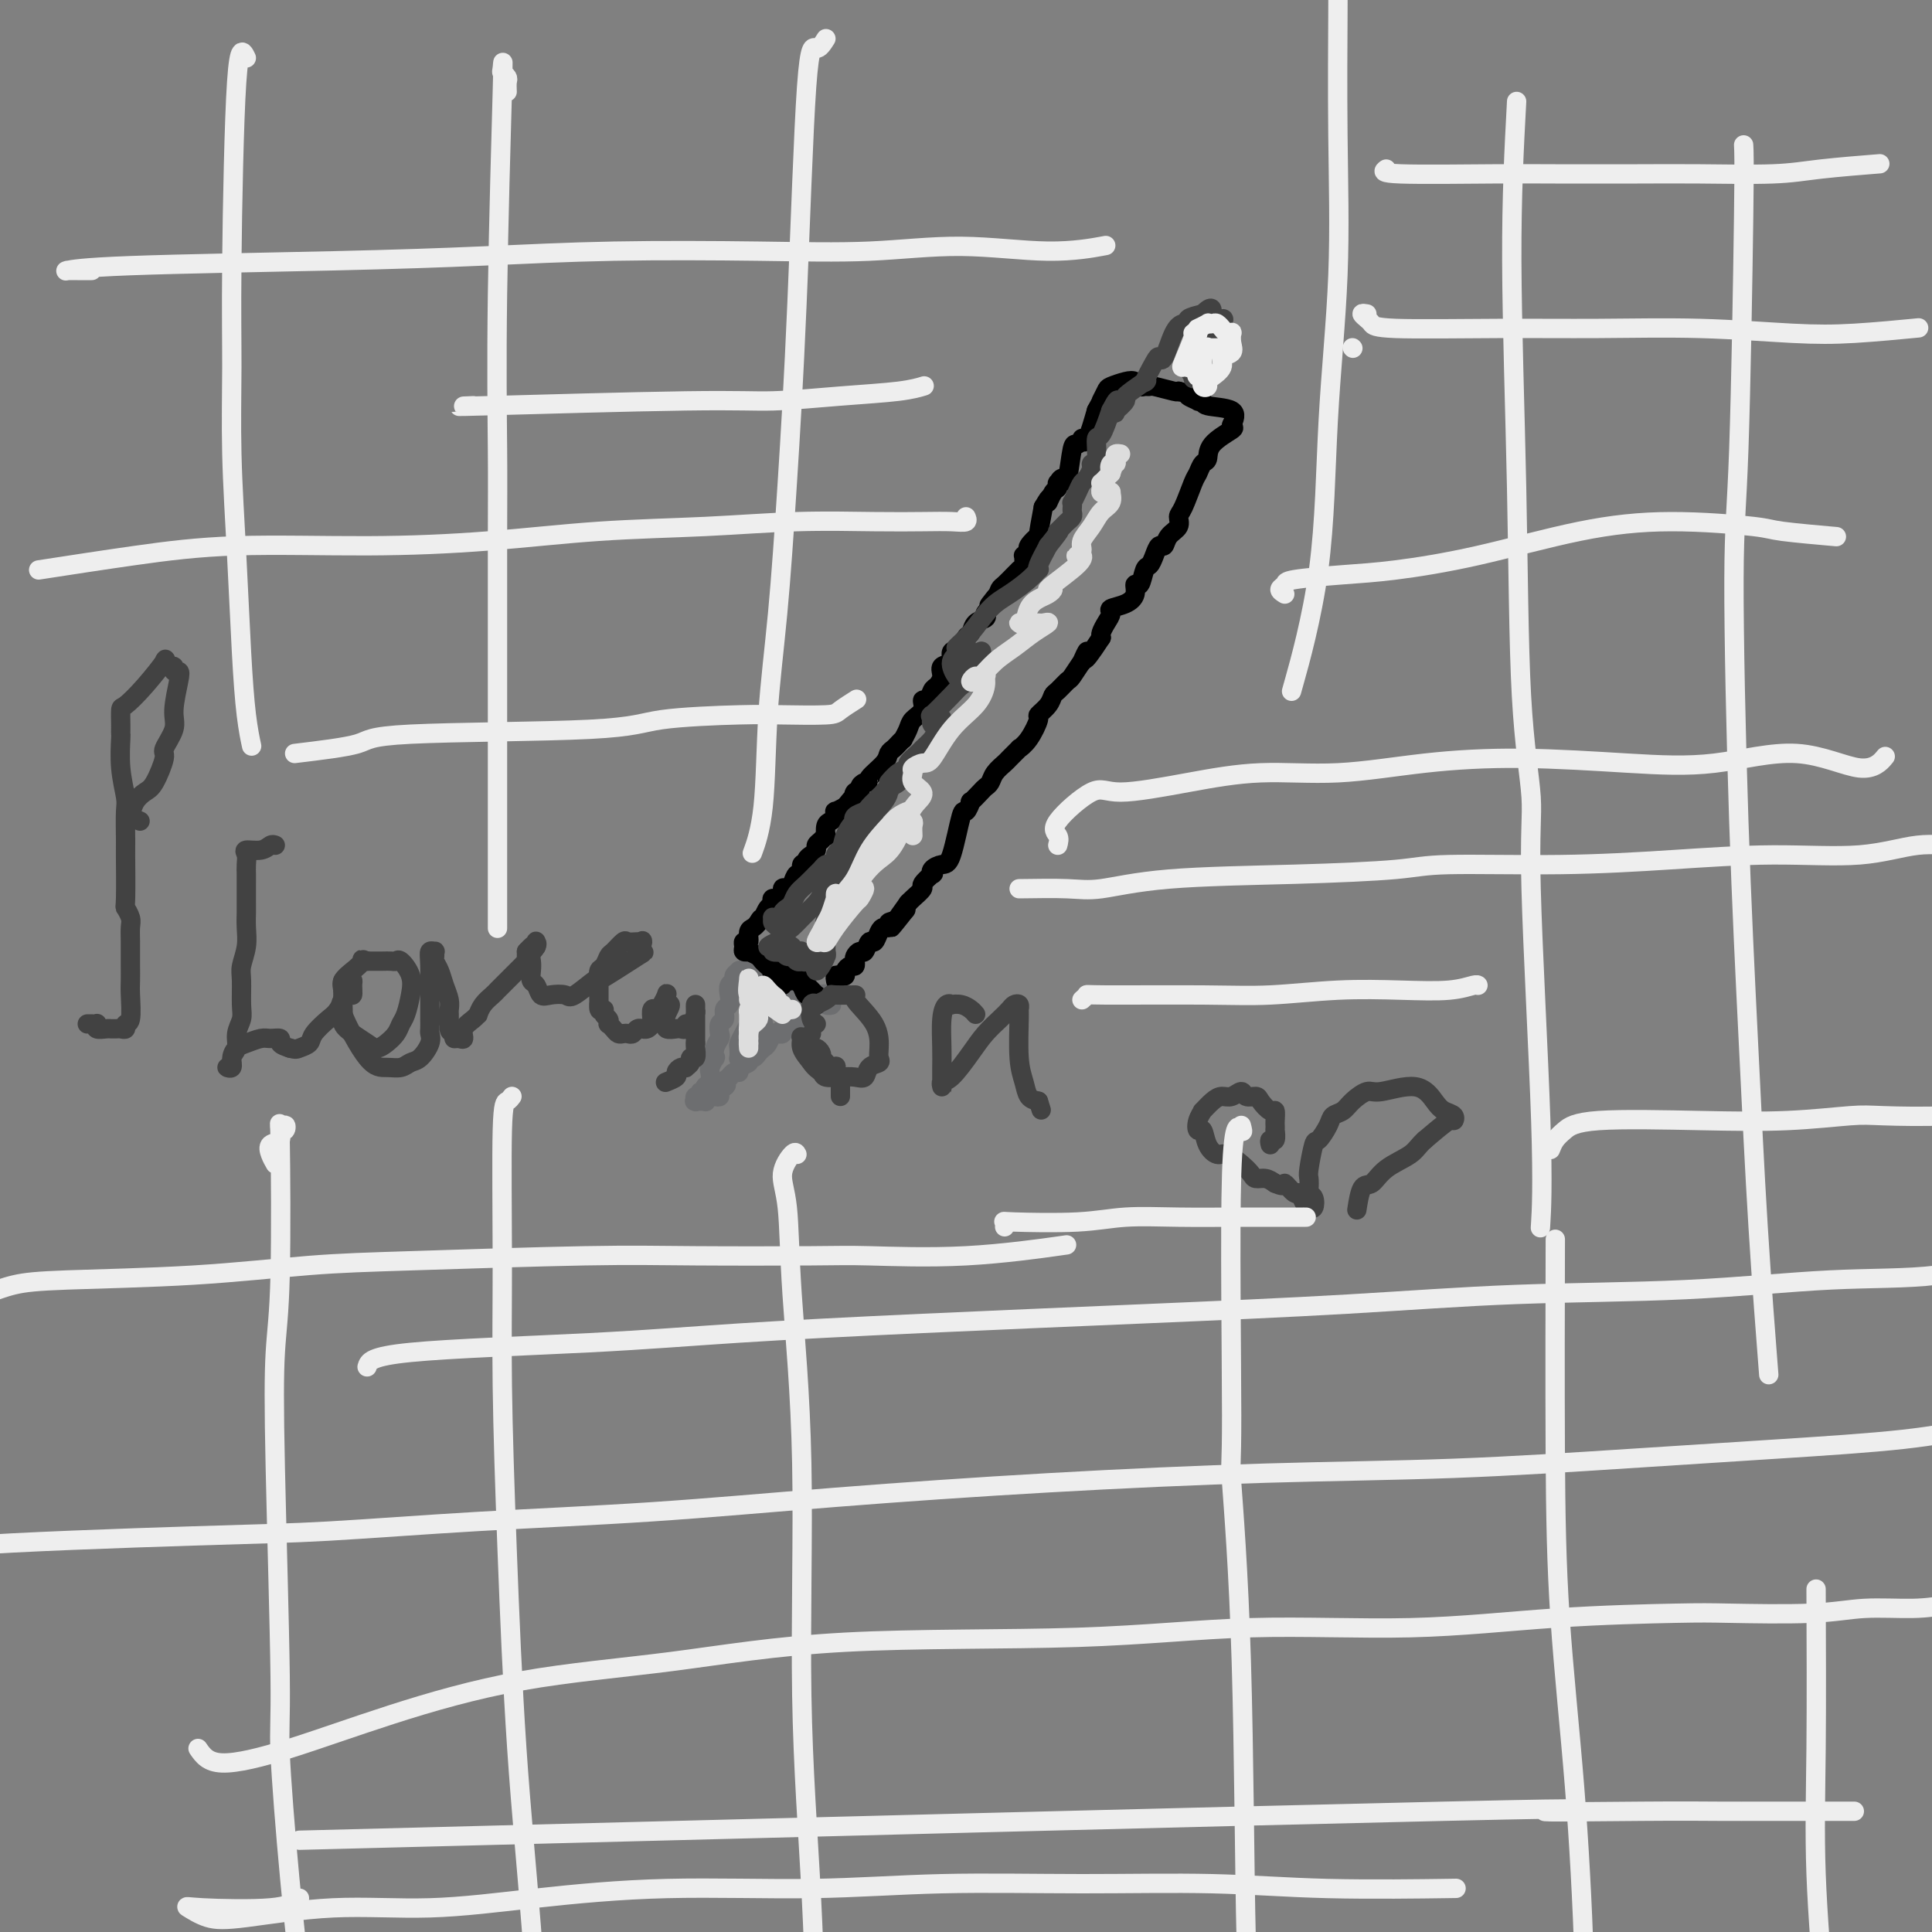 <svg viewBox='0 0 400 400' version='1.1' xmlns='http://www.w3.org/2000/svg' xmlns:xlink='http://www.w3.org/1999/xlink'><rect x="0" y="0" width="400" height="400" fill="#808080" stroke="none"/><g fill='none' stroke='#6D6E70' stroke-width='4' stroke-linecap='round' stroke-linejoin='round'><path d='M157,201c-0.765,0.002 -1.529,0.003 -2,0c-0.471,-0.003 -0.647,-0.012 -1,0c-0.353,0.012 -0.883,0.044 -1,0c-0.117,-0.044 0.179,-0.164 0,0c-0.179,0.164 -0.831,0.611 -1,1c-0.169,0.389 0.147,0.719 0,1c-0.147,0.281 -0.756,0.513 -1,1c-0.244,0.487 -0.122,1.229 0,2c0.122,0.771 0.243,1.573 0,2c-0.243,0.427 -0.849,0.481 -1,1c-0.151,0.519 0.152,1.503 0,2c-0.152,0.497 -0.759,0.505 -1,1c-0.241,0.495 -0.116,1.476 0,2c0.116,0.524 0.224,0.592 0,1c-0.224,0.408 -0.778,1.155 -1,2c-0.222,0.845 -0.111,1.788 0,2c0.111,0.212 0.223,-0.308 0,0c-0.223,0.308 -0.781,1.443 -1,2c-0.219,0.557 -0.097,0.534 0,1c0.097,0.466 0.171,1.419 0,2c-0.171,0.581 -0.585,0.791 -1,1'/><path d='M146,225c-0.946,3.338 -0.310,0.683 0,0c0.310,-0.683 0.293,0.605 0,1c-0.293,0.395 -0.863,-0.105 -1,0c-0.137,0.105 0.157,0.813 0,1c-0.157,0.187 -0.766,-0.146 -1,0c-0.234,0.146 -0.092,0.772 0,1c0.092,0.228 0.133,0.057 0,0c-0.133,-0.057 -0.439,-0.001 0,0c0.439,0.001 1.624,-0.051 2,0c0.376,0.051 -0.058,0.207 0,0c0.058,-0.207 0.608,-0.777 1,-1c0.392,-0.223 0.627,-0.098 1,0c0.373,0.098 0.883,0.171 1,0c0.117,-0.171 -0.161,-0.584 0,-1c0.161,-0.416 0.760,-0.833 1,-1c0.240,-0.167 0.120,-0.083 0,0'/><path d='M150,225c0.864,-0.471 0.026,-0.647 0,-1c-0.026,-0.353 0.762,-0.882 1,-1c0.238,-0.118 -0.072,0.176 0,0c0.072,-0.176 0.526,-0.822 1,-1c0.474,-0.178 0.967,0.111 1,0c0.033,-0.111 -0.395,-0.621 0,-1c0.395,-0.379 1.612,-0.627 2,-1c0.388,-0.373 -0.055,-0.870 0,-1c0.055,-0.130 0.606,0.107 1,0c0.394,-0.107 0.630,-0.558 1,-1c0.370,-0.442 0.874,-0.875 1,-1c0.126,-0.125 -0.125,0.057 0,0c0.125,-0.057 0.626,-0.354 1,-1c0.374,-0.646 0.621,-1.641 1,-2c0.379,-0.359 0.889,-0.081 1,0c0.111,0.081 -0.177,-0.033 0,0c0.177,0.033 0.821,0.215 1,0c0.179,-0.215 -0.106,-0.827 0,-1c0.106,-0.173 0.602,0.093 1,0c0.398,-0.093 0.699,-0.547 1,-1'/><path d='M164,212c2.107,-2.036 0.375,-0.625 0,0c-0.375,0.625 0.607,0.464 1,0c0.393,-0.464 0.196,-1.232 0,-2'/><path d='M165,210c0.155,-0.262 0.041,0.084 0,0c-0.041,-0.084 -0.010,-0.597 0,-1c0.010,-0.403 -0.001,-0.695 0,-1c0.001,-0.305 0.014,-0.624 0,-1c-0.014,-0.376 -0.055,-0.808 0,-1c0.055,-0.192 0.208,-0.142 0,0c-0.208,0.142 -0.775,0.376 -1,0c-0.225,-0.376 -0.106,-1.362 0,-2c0.106,-0.638 0.200,-0.928 0,-1c-0.200,-0.072 -0.694,0.074 -1,0c-0.306,-0.074 -0.425,-0.367 -1,0c-0.575,0.367 -1.608,1.393 -2,2c-0.392,0.607 -0.144,0.795 0,1c0.144,0.205 0.183,0.426 0,1c-0.183,0.574 -0.588,1.501 -1,2c-0.412,0.499 -0.832,0.571 -1,1c-0.168,0.429 -0.084,1.214 0,2'/><path d='M158,212c-0.568,1.241 -0.990,0.844 -1,1c-0.010,0.156 0.390,0.864 0,1c-0.390,0.136 -1.571,-0.300 -2,0c-0.429,0.300 -0.105,1.338 0,2c0.105,0.662 -0.011,0.950 0,1c0.011,0.050 0.147,-0.137 0,0c-0.147,0.137 -0.576,0.599 -1,1c-0.424,0.401 -0.843,0.743 -1,1c-0.157,0.257 -0.052,0.430 0,0c0.052,-0.430 0.053,-1.462 0,-2c-0.053,-0.538 -0.158,-0.582 0,-1c0.158,-0.418 0.578,-1.210 1,-2c0.422,-0.790 0.845,-1.577 1,-2c0.155,-0.423 0.042,-0.480 0,-1c-0.042,-0.520 -0.011,-1.501 0,-2c0.011,-0.499 0.003,-0.515 0,-1c-0.003,-0.485 -0.001,-1.439 0,-2c0.001,-0.561 0.000,-0.729 0,-1c-0.000,-0.271 -0.000,-0.646 0,-1c0.000,-0.354 0.000,-0.686 0,-1c-0.000,-0.314 -0.000,-0.610 0,-1c0.000,-0.390 0.000,-0.874 0,-1c-0.000,-0.126 -0.000,0.107 0,0c0.000,-0.107 0.000,-0.555 0,-1c-0.000,-0.445 -0.000,-0.889 0,-1c0.000,-0.111 0.000,0.111 0,0c-0.000,-0.111 -0.000,-0.556 0,-1'/><path d='M155,198c0.492,-3.249 0.724,-0.871 1,0c0.276,0.871 0.598,0.236 1,0c0.402,-0.236 0.885,-0.073 1,0c0.115,0.073 -0.138,0.057 0,0c0.138,-0.057 0.667,-0.156 1,0c0.333,0.156 0.470,0.566 1,1c0.530,0.434 1.452,0.891 2,1c0.548,0.109 0.720,-0.129 1,0c0.280,0.129 0.666,0.626 1,1c0.334,0.374 0.615,0.625 1,1c0.385,0.375 0.873,0.875 1,1c0.127,0.125 -0.107,-0.124 0,0c0.107,0.124 0.553,0.621 1,1c0.447,0.379 0.893,0.640 1,1c0.107,0.360 -0.126,0.818 0,1c0.126,0.182 0.611,0.087 1,0c0.389,-0.087 0.683,-0.168 1,0c0.317,0.168 0.659,0.584 1,1'/><path d='M171,207c2.401,1.586 0.405,1.052 0,1c-0.405,-0.052 0.783,0.379 1,0c0.217,-0.379 -0.537,-1.569 -1,-2c-0.463,-0.431 -0.635,-0.104 -1,0c-0.365,0.104 -0.924,-0.015 -1,0c-0.076,0.015 0.330,0.162 0,0c-0.330,-0.162 -1.398,-0.635 -2,-1c-0.602,-0.365 -0.740,-0.623 -1,-1c-0.260,-0.377 -0.643,-0.872 -1,-1c-0.357,-0.128 -0.687,0.110 -1,0c-0.313,-0.110 -0.610,-0.569 -1,-1c-0.390,-0.431 -0.874,-0.832 -1,-1c-0.126,-0.168 0.107,-0.101 0,0c-0.107,0.101 -0.554,0.237 -1,0c-0.446,-0.237 -0.890,-0.847 -1,-1c-0.110,-0.153 0.115,0.151 0,0c-0.115,-0.151 -0.570,-0.757 -1,-1c-0.430,-0.243 -0.836,-0.121 -1,0c-0.164,0.121 -0.086,0.243 0,0c0.086,-0.243 0.181,-0.850 0,-1c-0.181,-0.150 -0.636,0.156 -1,0c-0.364,-0.156 -0.636,-0.773 -1,-1c-0.364,-0.227 -0.818,-0.065 -1,0c-0.182,0.065 -0.091,0.032 0,0'/></g>
<g fill='none' stroke='#000000' stroke-width='4' stroke-linecap='round' stroke-linejoin='round'><path d='M162,204c0.232,-0.334 0.464,-0.668 0,-1c-0.464,-0.332 -1.624,-0.663 -2,-1c-0.376,-0.337 0.032,-0.679 0,-1c-0.032,-0.321 -0.504,-0.619 -1,-1c-0.496,-0.381 -1.016,-0.844 -1,-1c0.016,-0.156 0.566,-0.005 1,0c0.434,0.005 0.750,-0.135 1,0c0.250,0.135 0.434,0.547 1,1c0.566,0.453 1.513,0.947 2,1c0.487,0.053 0.512,-0.336 1,0c0.488,0.336 1.437,1.396 2,2c0.563,0.604 0.739,0.753 1,1c0.261,0.247 0.607,0.594 1,1c0.393,0.406 0.834,0.871 1,1c0.166,0.129 0.055,-0.080 0,0c-0.055,0.080 -0.056,0.447 0,1c0.056,0.553 0.170,1.293 0,1c-0.170,-0.293 -0.623,-1.617 -1,-2c-0.377,-0.383 -0.679,0.176 -1,0c-0.321,-0.176 -0.660,-1.088 -1,-2'/><path d='M166,204c-0.870,-0.862 -1.543,-1.018 -2,-1c-0.457,0.018 -0.696,0.211 -1,0c-0.304,-0.211 -0.674,-0.826 -1,-1c-0.326,-0.174 -0.608,0.093 -1,0c-0.392,-0.093 -0.893,-0.546 -1,-1c-0.107,-0.454 0.180,-0.909 0,-1c-0.180,-0.091 -0.827,0.182 -1,0c-0.173,-0.182 0.126,-0.820 0,-1c-0.126,-0.180 -0.679,0.096 -1,0c-0.321,-0.096 -0.411,-0.564 -1,-1c-0.589,-0.436 -1.675,-0.839 -2,-1c-0.325,-0.161 0.113,-0.080 0,0c-0.113,0.080 -0.777,0.158 -1,0c-0.223,-0.158 -0.004,-0.553 0,-1c0.004,-0.447 -0.206,-0.946 0,-1c0.206,-0.054 0.828,0.336 1,0c0.172,-0.336 -0.108,-1.398 0,-2c0.108,-0.602 0.602,-0.743 1,-1c0.398,-0.257 0.699,-0.628 1,-1'/><path d='M157,191c0.533,-1.147 0.865,-1.014 1,-1c0.135,0.014 0.073,-0.092 0,0c-0.073,0.092 -0.155,0.380 0,0c0.155,-0.380 0.549,-1.430 1,-2c0.451,-0.570 0.961,-0.660 1,-1c0.039,-0.340 -0.393,-0.930 0,-1c0.393,-0.070 1.611,0.379 2,0c0.389,-0.379 -0.049,-1.588 0,-2c0.049,-0.412 0.587,-0.027 1,0c0.413,0.027 0.703,-0.304 1,-1c0.297,-0.696 0.601,-1.759 1,-2c0.399,-0.241 0.894,0.339 1,0c0.106,-0.339 -0.178,-1.596 0,-2c0.178,-0.404 0.817,0.046 1,0c0.183,-0.046 -0.092,-0.589 0,-1c0.092,-0.411 0.550,-0.689 1,-1c0.450,-0.311 0.891,-0.656 1,-1c0.109,-0.344 -0.115,-0.687 0,-1c0.115,-0.313 0.570,-0.595 1,-1c0.430,-0.405 0.837,-0.934 1,-1c0.163,-0.066 0.083,0.332 0,0c-0.083,-0.332 -0.167,-1.395 0,-2c0.167,-0.605 0.586,-0.753 1,-1c0.414,-0.247 0.822,-0.592 1,-1c0.178,-0.408 0.125,-0.879 0,-1c-0.125,-0.121 -0.321,0.108 0,0c0.321,-0.108 1.161,-0.554 2,-1'/><path d='M175,167c3.255,-4.102 2.391,-2.357 2,-2c-0.391,0.357 -0.311,-0.675 0,-1c0.311,-0.325 0.851,0.055 1,0c0.149,-0.055 -0.093,-0.546 0,-1c0.093,-0.454 0.522,-0.871 1,-1c0.478,-0.129 1.007,0.029 1,0c-0.007,-0.029 -0.549,-0.245 0,-1c0.549,-0.755 2.190,-2.049 3,-3c0.810,-0.951 0.791,-1.560 1,-2c0.209,-0.440 0.648,-0.712 1,-1c0.352,-0.288 0.618,-0.591 1,-1c0.382,-0.409 0.881,-0.924 1,-1c0.119,-0.076 -0.141,0.287 0,0c0.141,-0.287 0.682,-1.224 1,-2c0.318,-0.776 0.414,-1.392 1,-2c0.586,-0.608 1.662,-1.209 2,-2c0.338,-0.791 -0.063,-1.773 0,-2c0.063,-0.227 0.589,0.300 1,0c0.411,-0.300 0.707,-1.427 1,-2c0.293,-0.573 0.585,-0.591 1,-1c0.415,-0.409 0.955,-1.208 1,-2c0.045,-0.792 -0.406,-1.578 0,-2c0.406,-0.422 1.667,-0.479 2,-1c0.333,-0.521 -0.263,-1.505 0,-2c0.263,-0.495 1.384,-0.500 2,-1c0.616,-0.500 0.726,-1.496 1,-2c0.274,-0.504 0.713,-0.517 1,-1c0.287,-0.483 0.424,-1.438 1,-2c0.576,-0.562 1.593,-0.732 2,-1c0.407,-0.268 0.203,-0.634 0,-1'/><path d='M204,127c4.666,-6.610 1.831,-3.137 1,-2c-0.831,1.137 0.342,-0.064 1,-1c0.658,-0.936 0.802,-1.609 1,-2c0.198,-0.391 0.449,-0.500 1,-1c0.551,-0.500 1.401,-1.391 2,-2c0.599,-0.609 0.945,-0.938 1,-1c0.055,-0.062 -0.183,0.142 0,0c0.183,-0.142 0.785,-0.630 1,-1c0.215,-0.370 0.041,-0.622 0,-1c-0.041,-0.378 0.049,-0.880 0,-1c-0.049,-0.120 -0.238,0.144 0,0c0.238,-0.144 0.904,-0.696 1,-1c0.096,-0.304 -0.376,-0.360 0,-1c0.376,-0.640 1.601,-1.865 2,-2c0.399,-0.135 -0.029,0.818 0,0c0.029,-0.818 0.514,-3.409 1,-6'/><path d='M216,105c2.038,-3.520 1.134,-1.320 1,-1c-0.134,0.320 0.503,-1.240 1,-2c0.497,-0.760 0.854,-0.720 1,-1c0.146,-0.280 0.081,-0.882 0,-1c-0.081,-0.118 -0.177,0.246 0,0c0.177,-0.246 0.626,-1.103 1,-1c0.374,0.103 0.674,1.165 1,0c0.326,-1.165 0.678,-4.556 1,-6c0.322,-1.444 0.614,-0.939 1,-1c0.386,-0.061 0.866,-0.686 1,-1c0.134,-0.314 -0.079,-0.315 0,0c0.079,0.315 0.451,0.947 1,0c0.549,-0.947 1.274,-3.474 2,-6'/><path d='M227,85c1.943,-3.576 1.301,-2.517 1,-2c-0.301,0.517 -0.260,0.491 0,0c0.260,-0.491 0.738,-1.448 1,-2c0.262,-0.552 0.308,-0.698 1,-1c0.692,-0.302 2.032,-0.760 3,-1c0.968,-0.240 1.566,-0.261 2,0c0.434,0.261 0.705,0.806 1,1c0.295,0.194 0.615,0.038 1,0c0.385,-0.038 0.835,0.041 1,0c0.165,-0.041 0.044,-0.203 1,0c0.956,0.203 2.987,0.772 4,1c1.013,0.228 1.006,0.114 1,0'/><path d='M244,81c2.029,0.476 1.600,0.667 2,1c0.400,0.333 1.628,0.809 2,1c0.372,0.191 -0.113,0.098 0,0c0.113,-0.098 0.824,-0.202 1,0c0.176,0.202 -0.183,0.708 1,1c1.183,0.292 3.910,0.369 5,1c1.090,0.631 0.545,1.815 0,3'/><path d='M255,88c0.230,0.555 0.805,0.443 0,1c-0.805,0.557 -2.988,1.784 -4,3c-1.012,1.216 -0.852,2.420 -1,3c-0.148,0.580 -0.604,0.536 -1,1c-0.396,0.464 -0.731,1.437 -1,2c-0.269,0.563 -0.471,0.717 -1,2c-0.529,1.283 -1.384,3.697 -2,5c-0.616,1.303 -0.991,1.496 -1,2c-0.009,0.504 0.348,1.317 0,2c-0.348,0.683 -1.403,1.234 -2,2c-0.597,0.766 -0.737,1.747 -1,2c-0.263,0.253 -0.647,-0.222 -1,0c-0.353,0.222 -0.673,1.140 -1,2c-0.327,0.860 -0.661,1.662 -1,2c-0.339,0.338 -0.684,0.213 -1,1c-0.316,0.787 -0.604,2.487 -1,3c-0.396,0.513 -0.900,-0.162 -1,0c-0.100,0.162 0.205,1.159 0,2c-0.205,0.841 -0.920,1.524 -2,2c-1.080,0.476 -2.524,0.743 -3,1c-0.476,0.257 0.017,0.502 0,1c-0.017,0.498 -0.543,1.250 -1,2c-0.457,0.750 -0.845,1.500 -1,2c-0.155,0.500 -0.078,0.750 0,1'/><path d='M228,132c-4.788,7.352 -3.257,3.734 -3,3c0.257,-0.734 -0.761,1.418 -1,2c-0.239,0.582 0.301,-0.406 0,0c-0.301,0.406 -1.441,2.205 -2,3c-0.559,0.795 -0.536,0.585 -1,1c-0.464,0.415 -1.415,1.457 -2,2c-0.585,0.543 -0.803,0.589 -1,1c-0.197,0.411 -0.372,1.186 -1,2c-0.628,0.814 -1.707,1.666 -2,2c-0.293,0.334 0.202,0.149 0,1c-0.202,0.851 -1.100,2.738 -2,4c-0.900,1.262 -1.803,1.899 -2,2c-0.197,0.101 0.312,-0.334 0,0c-0.312,0.334 -1.446,1.438 -2,2c-0.554,0.562 -0.528,0.583 -1,1c-0.472,0.417 -1.441,1.230 -2,2c-0.559,0.770 -0.709,1.496 -1,2c-0.291,0.504 -0.722,0.785 -1,1c-0.278,0.215 -0.402,0.365 -1,1c-0.598,0.635 -1.669,1.754 -2,2c-0.331,0.246 0.077,-0.380 0,0c-0.077,0.380 -0.641,1.765 -1,2c-0.359,0.235 -0.513,-0.679 -1,1c-0.487,1.679 -1.305,5.951 -2,8c-0.695,2.049 -1.266,1.877 -2,2c-0.734,0.123 -1.631,0.543 -2,1c-0.369,0.457 -0.211,0.952 0,1c0.211,0.048 0.474,-0.352 0,0c-0.474,0.352 -1.684,1.455 -2,2c-0.316,0.545 0.261,0.531 0,1c-0.261,0.469 -1.360,1.420 -2,2c-0.640,0.580 -0.820,0.790 -1,1'/><path d='M188,187c-6.387,8.913 -2.355,3.694 -1,2c1.355,-1.694 0.035,0.136 -1,1c-1.035,0.864 -1.783,0.761 -2,1c-0.217,0.239 0.097,0.818 0,1c-0.097,0.182 -0.603,-0.035 -1,0c-0.397,0.035 -0.683,0.320 -1,1c-0.317,0.680 -0.663,1.754 -1,2c-0.337,0.246 -0.665,-0.338 -1,0c-0.335,0.338 -0.678,1.597 -1,2c-0.322,0.403 -0.625,-0.050 -1,0c-0.375,0.050 -0.822,0.605 -1,1c-0.178,0.395 -0.085,0.631 0,1c0.085,0.369 0.164,0.870 0,1c-0.164,0.130 -0.569,-0.110 -1,0c-0.431,0.110 -0.886,0.569 -1,1c-0.114,0.431 0.113,0.833 0,1c-0.113,0.167 -0.566,0.097 -1,0c-0.434,-0.097 -0.848,-0.222 -1,0c-0.152,0.222 -0.041,0.792 0,1c0.041,0.208 0.011,0.056 0,0c-0.011,-0.056 -0.003,-0.016 0,0c0.003,0.016 0.002,0.008 0,0'/></g>
<g fill='none' stroke='#424242' stroke-width='4' stroke-linecap='round' stroke-linejoin='round'><path d='M173,179c-0.335,0.026 -0.670,0.051 -1,0c-0.330,-0.051 -0.655,-0.180 -1,0c-0.345,0.180 -0.708,0.668 -1,1c-0.292,0.332 -0.512,0.509 -1,1c-0.488,0.491 -1.245,1.297 -2,2c-0.755,0.703 -1.508,1.302 -2,2c-0.492,0.698 -0.723,1.493 -1,2c-0.277,0.507 -0.600,0.724 -1,1c-0.400,0.276 -0.878,0.609 -1,1c-0.122,0.391 0.110,0.840 0,1c-0.110,0.160 -0.563,0.031 -1,0c-0.437,-0.031 -0.859,0.037 -1,0c-0.141,-0.037 -0.001,-0.179 0,0c0.001,0.179 -0.135,0.678 0,1c0.135,0.322 0.543,0.468 1,1c0.457,0.532 0.962,1.449 1,2c0.038,0.551 -0.393,0.735 0,1c0.393,0.265 1.608,0.611 2,1c0.392,0.389 -0.039,0.823 0,1c0.039,0.177 0.546,0.099 1,0c0.454,-0.099 0.853,-0.219 1,0c0.147,0.219 0.042,0.777 0,1c-0.042,0.223 -0.021,0.112 0,0'/><path d='M166,198c0.983,1.177 0.940,0.120 1,0c0.060,-0.120 0.223,0.696 0,1c-0.223,0.304 -0.833,0.097 -1,0c-0.167,-0.097 0.109,-0.082 0,0c-0.109,0.082 -0.601,0.232 -1,0c-0.399,-0.232 -0.703,-0.846 -1,-1c-0.297,-0.154 -0.586,0.151 -1,0c-0.414,-0.151 -0.954,-0.757 -1,-1c-0.046,-0.243 0.401,-0.122 0,0c-0.401,0.122 -1.649,0.245 -2,0c-0.351,-0.245 0.196,-0.857 0,-1c-0.196,-0.143 -1.137,0.184 -1,0c0.137,-0.184 1.350,-0.879 2,-1c0.650,-0.121 0.737,0.333 1,0c0.263,-0.333 0.703,-1.454 1,-2c0.297,-0.546 0.451,-0.517 1,-1c0.549,-0.483 1.494,-1.476 2,-2c0.506,-0.524 0.573,-0.578 1,-1c0.427,-0.422 1.213,-1.211 2,-2'/><path d='M169,187c1.592,-2.070 1.073,-2.245 1,-3c-0.073,-0.755 0.299,-2.090 1,-3c0.701,-0.910 1.729,-1.396 2,-2c0.271,-0.604 -0.215,-1.328 0,-2c0.215,-0.672 1.132,-1.294 2,-2c0.868,-0.706 1.687,-1.496 2,-2c0.313,-0.504 0.121,-0.723 0,-1c-0.121,-0.277 -0.172,-0.613 0,-1c0.172,-0.387 0.567,-0.826 1,-1c0.433,-0.174 0.903,-0.084 1,0c0.097,0.084 -0.178,0.160 0,0c0.178,-0.160 0.808,-0.557 1,-1c0.192,-0.443 -0.054,-0.932 0,-1c0.054,-0.068 0.409,0.285 1,0c0.591,-0.285 1.420,-1.208 2,-2c0.580,-0.792 0.912,-1.451 1,-2c0.088,-0.549 -0.068,-0.986 0,-1c0.068,-0.014 0.360,0.397 0,1c-0.360,0.603 -1.373,1.399 -2,2c-0.627,0.601 -0.868,1.007 -1,2c-0.132,0.993 -0.154,2.572 -1,4c-0.846,1.428 -2.516,2.705 -3,4c-0.484,1.295 0.218,2.610 0,4c-0.218,1.390 -1.358,2.857 -2,4c-0.642,1.143 -0.788,1.962 -1,3c-0.212,1.038 -0.489,2.297 -1,3c-0.511,0.703 -1.255,0.852 -2,1'/><path d='M171,191c-2.011,4.532 -0.539,1.863 0,1c0.539,-0.863 0.144,0.079 0,1c-0.144,0.921 -0.038,1.820 0,2c0.038,0.180 0.006,-0.359 0,0c-0.006,0.359 0.013,1.616 0,2c-0.013,0.384 -0.060,-0.105 0,0c0.060,0.105 0.226,0.803 0,1c-0.226,0.197 -0.842,-0.107 -1,0c-0.158,0.107 0.144,0.624 0,1c-0.144,0.376 -0.732,0.610 -1,1c-0.268,0.390 -0.215,0.937 0,1c0.215,0.063 0.593,-0.357 1,-1c0.407,-0.643 0.841,-1.507 1,-2c0.159,-0.493 0.041,-0.613 0,-1c-0.041,-0.387 -0.004,-1.040 0,-2c0.004,-0.960 -0.024,-2.226 0,-3c0.024,-0.774 0.099,-1.057 0,-1c-0.099,0.057 -0.373,0.452 0,-1c0.373,-1.452 1.393,-4.752 2,-7c0.607,-2.248 0.802,-3.442 1,-5c0.198,-1.558 0.400,-3.478 1,-5c0.600,-1.522 1.599,-2.644 2,-3c0.401,-0.356 0.205,0.056 0,0c-0.205,-0.056 -0.420,-0.578 0,-1c0.420,-0.422 1.473,-0.742 2,-1c0.527,-0.258 0.526,-0.454 1,-1c0.474,-0.546 1.421,-1.442 2,-2c0.579,-0.558 0.789,-0.779 1,-1'/><path d='M183,164c1.345,-1.573 0.709,-1.004 1,-1c0.291,0.004 1.509,-0.556 2,-1c0.491,-0.444 0.255,-0.774 0,-1c-0.255,-0.226 -0.529,-0.350 -1,0c-0.471,0.350 -1.138,1.173 -1,1c0.138,-0.173 1.083,-1.341 2,-2c0.917,-0.659 1.808,-0.810 2,-1c0.192,-0.190 -0.314,-0.421 0,-1c0.314,-0.579 1.447,-1.507 2,-2c0.553,-0.493 0.526,-0.550 1,-1c0.474,-0.450 1.450,-1.294 2,-2c0.550,-0.706 0.676,-1.273 1,-2c0.324,-0.727 0.848,-1.615 1,-2c0.152,-0.385 -0.068,-0.268 0,0c0.068,0.268 0.424,0.685 0,1c-0.424,0.315 -1.628,0.527 -2,0c-0.372,-0.527 0.089,-1.792 0,-2c-0.089,-0.208 -0.728,0.641 0,0c0.728,-0.641 2.822,-2.770 4,-4c1.178,-1.230 1.440,-1.559 2,-2c0.560,-0.441 1.418,-0.995 2,-2c0.582,-1.005 0.887,-2.463 1,-3c0.113,-0.537 0.032,-0.153 0,0c-0.032,0.153 -0.016,0.077 0,0'/><path d='M202,137c2.760,-4.208 0.160,-1.228 -1,0c-1.160,1.228 -0.879,0.704 -1,1c-0.121,0.296 -0.645,1.411 -1,2c-0.355,0.589 -0.540,0.650 -1,0c-0.460,-0.650 -1.194,-2.013 -1,-3c0.194,-0.987 1.318,-1.600 2,-2c0.682,-0.400 0.923,-0.589 1,-1c0.077,-0.411 -0.010,-1.045 0,-1c0.010,0.045 0.116,0.770 0,1c-0.116,0.230 -0.454,-0.034 -1,0c-0.546,0.034 -1.300,0.368 -1,0c0.300,-0.368 1.653,-1.437 3,-3c1.347,-1.563 2.687,-3.620 4,-5c1.313,-1.380 2.599,-2.083 4,-3c1.401,-0.917 2.917,-2.047 4,-3c1.083,-0.953 1.734,-1.730 2,-2c0.266,-0.270 0.149,-0.034 0,0c-0.149,0.034 -0.328,-0.133 0,-1c0.328,-0.867 1.164,-2.433 2,-4'/><path d='M217,113c3.498,-4.344 2.244,-3.206 2,-3c-0.244,0.206 0.523,-0.522 1,-1c0.477,-0.478 0.664,-0.707 1,-1c0.336,-0.293 0.821,-0.651 1,-1c0.179,-0.349 0.051,-0.688 0,-1c-0.051,-0.312 -0.025,-0.598 0,-1c0.025,-0.402 0.048,-0.919 0,-1c-0.048,-0.081 -0.166,0.273 0,0c0.166,-0.273 0.618,-1.173 1,-2c0.382,-0.827 0.695,-1.580 1,-2c0.305,-0.420 0.603,-0.506 1,-1c0.397,-0.494 0.893,-1.397 1,-2c0.107,-0.603 -0.176,-0.908 0,-1c0.176,-0.092 0.810,0.027 1,-1c0.190,-1.027 -0.064,-3.200 0,-4c0.064,-0.800 0.447,-0.229 1,-1c0.553,-0.771 1.277,-2.886 2,-5'/><path d='M230,85c2.228,-4.323 1.298,-1.132 1,0c-0.298,1.132 0.036,0.204 0,0c-0.036,-0.204 -0.443,0.317 0,0c0.443,-0.317 1.735,-1.470 2,-2c0.265,-0.530 -0.496,-0.437 0,-1c0.496,-0.563 2.248,-1.781 4,-3'/><path d='M237,79c0.975,-0.707 -0.087,0.526 0,0c0.087,-0.526 1.322,-2.810 2,-4c0.678,-1.190 0.799,-1.285 1,-1c0.201,0.285 0.482,0.949 1,0c0.518,-0.949 1.271,-3.511 2,-5c0.729,-1.489 1.432,-1.904 2,-2c0.568,-0.096 0.999,0.128 1,0c0.001,-0.128 -0.428,-0.608 0,-1c0.428,-0.392 1.714,-0.696 3,-1'/><path d='M249,65c2.262,-2.226 1.916,-0.791 2,0c0.084,0.791 0.598,0.937 1,1c0.402,0.063 0.694,0.043 1,0c0.306,-0.043 0.628,-0.110 0,1c-0.628,1.110 -2.205,3.396 -3,5c-0.795,1.604 -0.807,2.527 -1,3c-0.193,0.473 -0.567,0.498 -1,1c-0.433,0.502 -0.924,1.481 -1,2c-0.076,0.519 0.264,0.577 0,0c-0.264,-0.577 -1.132,-1.788 -2,-3'/><path d='M245,75c0.133,-0.689 1.467,-0.911 2,-1c0.533,-0.089 0.267,-0.044 0,0'/><path d='M29,170c-0.706,-0.297 -1.413,-0.594 -2,-1c-0.587,-0.406 -1.056,-0.921 -1,-1c0.056,-0.079 0.636,0.276 1,0c0.364,-0.276 0.512,-1.185 1,-2c0.488,-0.815 1.315,-1.537 2,-2c0.685,-0.463 1.226,-0.666 2,-2c0.774,-1.334 1.780,-3.800 2,-5c0.220,-1.200 -0.346,-1.135 0,-2c0.346,-0.865 1.606,-2.662 2,-4c0.394,-1.338 -0.076,-2.219 0,-4c0.076,-1.781 0.697,-4.462 1,-6c0.303,-1.538 0.287,-1.931 0,-2c-0.287,-0.069 -0.844,0.188 -1,0c-0.156,-0.188 0.091,-0.820 0,-1c-0.091,-0.180 -0.518,0.092 -1,0c-0.482,-0.092 -1.019,-0.549 -1,-1c0.019,-0.451 0.594,-0.895 0,0c-0.594,0.895 -2.355,3.128 -4,5c-1.645,1.872 -3.173,3.381 -4,4c-0.827,0.619 -0.953,0.347 -1,1c-0.047,0.653 -0.013,2.230 0,3c0.013,0.770 0.007,0.731 0,1c-0.007,0.269 -0.016,0.846 0,1c0.016,0.154 0.057,-0.113 0,1c-0.057,1.113 -0.211,3.608 0,6c0.211,2.392 0.788,4.683 1,6c0.212,1.317 0.061,1.662 0,3c-0.061,1.338 -0.030,3.669 0,6'/><path d='M26,174c-0.004,4.778 -0.015,2.721 0,4c0.015,1.279 0.057,5.892 0,8c-0.057,2.108 -0.211,1.709 0,2c0.211,0.291 0.789,1.270 1,2c0.211,0.730 0.057,1.210 0,2c-0.057,0.790 -0.015,1.889 0,3c0.015,1.111 0.005,2.235 0,3c-0.005,0.765 -0.005,1.171 0,2c0.005,0.829 0.016,2.082 0,3c-0.016,0.918 -0.060,1.500 0,3c0.060,1.500 0.224,3.919 0,5c-0.224,1.081 -0.834,0.826 -1,1c-0.166,0.174 0.114,0.779 0,1c-0.114,0.221 -0.621,0.059 -1,0c-0.379,-0.059 -0.631,-0.015 -1,0c-0.369,0.015 -0.856,0.000 -1,0c-0.144,-0.000 0.053,0.014 0,0c-0.053,-0.014 -0.356,-0.056 -1,0c-0.644,0.056 -1.627,0.211 -2,0c-0.373,-0.211 -0.135,-0.789 0,-1c0.135,-0.211 0.166,-0.057 0,0c-0.166,0.057 -0.529,0.015 -1,0c-0.471,-0.015 -1.050,-0.004 -1,0c0.050,0.004 0.729,0.001 1,0c0.271,-0.001 0.136,-0.001 0,0'/><path d='M57,175c-0.287,-0.118 -0.574,-0.236 -1,0c-0.426,0.236 -0.990,0.826 -2,1c-1.010,0.174 -2.467,-0.069 -3,0c-0.533,0.069 -0.143,0.449 0,1c0.143,0.551 0.038,1.274 0,2c-0.038,0.726 -0.011,1.457 0,2c0.011,0.543 0.004,0.899 0,2c-0.004,1.101 -0.005,2.945 0,4c0.005,1.055 0.015,1.319 0,2c-0.015,0.681 -0.057,1.778 0,3c0.057,1.222 0.213,2.567 0,4c-0.213,1.433 -0.793,2.953 -1,4c-0.207,1.047 -0.040,1.621 0,3c0.040,1.379 -0.046,3.562 0,5c0.046,1.438 0.224,2.130 0,3c-0.224,0.870 -0.849,1.917 -1,3c-0.151,1.083 0.174,2.201 0,3c-0.174,0.799 -0.846,1.280 -1,2c-0.154,0.720 0.210,1.678 0,2c-0.210,0.322 -0.994,0.006 -1,0c-0.006,-0.006 0.765,0.296 1,0c0.235,-0.296 -0.065,-1.189 0,-2c0.065,-0.811 0.495,-1.539 1,-2c0.505,-0.461 1.087,-0.657 2,-1c0.913,-0.343 2.159,-0.835 3,-1c0.841,-0.165 1.277,-0.003 2,0c0.723,0.003 1.733,-0.153 2,0c0.267,0.153 -0.209,0.615 0,1c0.209,0.385 1.105,0.692 2,1'/><path d='M60,217c1.265,0.349 1.427,0.222 2,0c0.573,-0.222 1.558,-0.541 2,-1c0.442,-0.459 0.343,-1.060 1,-2c0.657,-0.940 2.071,-2.220 3,-3c0.929,-0.780 1.374,-1.060 2,-2c0.626,-0.940 1.433,-2.539 2,-3c0.567,-0.461 0.894,0.215 1,0c0.106,-0.215 -0.010,-1.322 0,-2c0.010,-0.678 0.146,-0.927 0,-1c-0.146,-0.073 -0.575,0.029 -1,0c-0.425,-0.029 -0.846,-0.188 -1,0c-0.154,0.188 -0.043,0.722 0,1c0.043,0.278 0.016,0.301 0,1c-0.016,0.699 -0.023,2.074 0,3c0.023,0.926 0.075,1.401 0,2c-0.075,0.599 -0.277,1.321 0,2c0.277,0.679 1.034,1.315 2,2c0.966,0.685 2.143,1.421 3,2c0.857,0.579 1.395,1.002 2,1c0.605,-0.002 1.276,-0.429 2,-1c0.724,-0.571 1.502,-1.286 2,-2c0.498,-0.714 0.715,-1.428 1,-2c0.285,-0.572 0.637,-1.001 1,-2c0.363,-0.999 0.736,-2.569 1,-4c0.264,-1.431 0.419,-2.723 0,-4c-0.419,-1.277 -1.413,-2.538 -2,-3c-0.587,-0.462 -0.765,-0.124 -1,0c-0.235,0.124 -0.525,0.033 -1,0c-0.475,-0.033 -1.136,-0.010 -2,0c-0.864,0.010 -1.932,0.005 -3,0'/><path d='M76,199c-1.530,-0.560 -0.854,-0.458 -1,0c-0.146,0.458 -1.115,1.274 -2,2c-0.885,0.726 -1.686,1.361 -2,2c-0.314,0.639 -0.142,1.281 0,2c0.142,0.719 0.254,1.514 0,2c-0.254,0.486 -0.875,0.663 0,3c0.875,2.337 3.245,6.835 5,9c1.755,2.165 2.894,1.996 4,2c1.106,0.004 2.177,0.180 3,0c0.823,-0.180 1.397,-0.716 2,-1c0.603,-0.284 1.233,-0.316 2,-1c0.767,-0.684 1.670,-2.019 2,-3c0.330,-0.981 0.088,-1.609 0,-2c-0.088,-0.391 -0.023,-0.545 0,-1c0.023,-0.455 0.005,-1.212 0,-2c-0.005,-0.788 0.002,-1.608 0,-2c-0.002,-0.392 -0.015,-0.354 0,-2c0.015,-1.646 0.057,-4.974 0,-7c-0.057,-2.026 -0.212,-2.751 0,-3c0.212,-0.249 0.792,-0.023 1,0c0.208,0.023 0.044,-0.157 0,0c-0.044,0.157 0.030,0.650 0,1c-0.030,0.350 -0.166,0.556 0,1c0.166,0.444 0.633,1.126 1,2c0.367,0.874 0.634,1.939 1,3c0.366,1.061 0.830,2.120 1,3c0.170,0.880 0.046,1.583 0,2c-0.046,0.417 -0.013,0.548 0,1c0.013,0.452 0.007,1.226 0,2'/><path d='M93,212c0.555,2.503 -0.057,1.261 0,1c0.057,-0.261 0.784,0.460 1,1c0.216,0.540 -0.079,0.898 0,1c0.079,0.102 0.533,-0.054 1,0c0.467,0.054 0.948,0.317 1,0c0.052,-0.317 -0.324,-1.215 0,-2c0.324,-0.785 1.347,-1.457 2,-2c0.653,-0.543 0.934,-0.958 1,-1c0.066,-0.042 -0.085,0.287 0,0c0.085,-0.287 0.404,-1.190 1,-2c0.596,-0.810 1.469,-1.526 2,-2c0.531,-0.474 0.721,-0.705 1,-1c0.279,-0.295 0.648,-0.653 1,-1c0.352,-0.347 0.685,-0.684 1,-1c0.315,-0.316 0.610,-0.610 1,-1c0.390,-0.390 0.875,-0.874 1,-1c0.125,-0.126 -0.110,0.107 0,0c0.110,-0.107 0.565,-0.554 1,-1c0.435,-0.446 0.848,-0.893 1,-1c0.152,-0.107 0.041,0.125 0,0c-0.041,-0.125 -0.012,-0.607 0,-1c0.012,-0.393 0.006,-0.696 0,-1'/><path d='M109,197c2.486,-2.739 1.202,-0.588 1,0c-0.202,0.588 0.678,-0.389 1,-1c0.322,-0.611 0.087,-0.857 0,-1c-0.087,-0.143 -0.025,-0.184 0,0c0.025,0.184 0.012,0.592 0,1'/><path d='M111,196c0.084,-0.025 -0.706,0.412 -1,1c-0.294,0.588 -0.090,1.328 0,2c0.090,0.672 0.067,1.277 0,2c-0.067,0.723 -0.179,1.566 0,2c0.179,0.434 0.650,0.459 1,1c0.350,0.541 0.579,1.596 1,2c0.421,0.404 1.033,0.155 2,0c0.967,-0.155 2.288,-0.218 3,0c0.712,0.218 0.814,0.715 2,0c1.186,-0.715 3.456,-2.644 4,-3c0.544,-0.356 -0.639,0.861 1,0c1.639,-0.861 6.100,-3.800 8,-5c1.900,-1.200 1.239,-0.661 1,-1c-0.239,-0.339 -0.057,-1.554 0,-2c0.057,-0.446 -0.011,-0.121 0,0c0.011,0.121 0.101,0.040 0,0c-0.101,-0.040 -0.394,-0.037 -1,0c-0.606,0.037 -1.524,0.108 -2,0c-0.476,-0.108 -0.510,-0.395 -1,0c-0.490,0.395 -1.438,1.472 -2,2c-0.562,0.528 -0.739,0.507 -1,1c-0.261,0.493 -0.606,1.499 -1,2c-0.394,0.501 -0.838,0.497 -1,1c-0.162,0.503 -0.043,1.513 0,2c0.043,0.487 0.012,0.450 0,1c-0.012,0.550 -0.003,1.687 0,2c0.003,0.313 0.001,-0.196 0,0c-0.001,0.196 -0.000,1.098 0,2'/><path d='M124,208c-0.222,1.879 0.724,1.077 1,1c0.276,-0.077 -0.119,0.571 0,1c0.119,0.429 0.753,0.641 1,1c0.247,0.359 0.108,0.867 0,1c-0.108,0.133 -0.184,-0.108 0,0c0.184,0.108 0.627,0.566 1,1c0.373,0.434 0.677,0.845 1,1c0.323,0.155 0.665,0.056 1,0c0.335,-0.056 0.663,-0.068 1,0c0.337,0.068 0.681,0.215 1,0c0.319,-0.215 0.611,-0.793 1,-1c0.389,-0.207 0.875,-0.043 1,0c0.125,0.043 -0.111,-0.035 0,0c0.111,0.035 0.569,0.182 1,0c0.431,-0.182 0.836,-0.692 1,-1c0.164,-0.308 0.086,-0.415 0,-1c-0.086,-0.585 -0.181,-1.647 0,-2c0.181,-0.353 0.637,0.002 1,0c0.363,-0.002 0.633,-0.361 1,-1c0.367,-0.639 0.829,-1.557 1,-2c0.171,-0.443 0.049,-0.412 0,0c-0.049,0.412 -0.024,1.206 0,2'/><path d='M138,208c1.549,-0.601 0.422,0.897 0,2c-0.422,1.103 -0.139,1.812 0,2c0.139,0.188 0.132,-0.145 0,0c-0.132,0.145 -0.390,0.767 0,1c0.390,0.233 1.428,0.078 2,0c0.572,-0.078 0.679,-0.080 1,0c0.321,0.080 0.857,0.243 1,0c0.143,-0.243 -0.105,-0.892 0,-1c0.105,-0.108 0.564,0.326 1,0c0.436,-0.326 0.849,-1.411 1,-2c0.151,-0.589 0.040,-0.681 0,-1c-0.040,-0.319 -0.011,-0.866 0,-1c0.011,-0.134 0.003,0.145 0,1c-0.003,0.855 -0.001,2.287 0,3c0.001,0.713 0.000,0.707 0,1c-0.000,0.293 -0.000,0.887 0,1c0.000,0.113 0.000,-0.253 0,0c-0.000,0.253 -0.000,1.127 0,2'/><path d='M144,216c-0.017,1.030 -0.061,0.605 0,1c0.061,0.395 0.227,1.609 0,2c-0.227,0.391 -0.848,-0.040 -1,0c-0.152,0.040 0.165,0.550 0,1c-0.165,0.450 -0.813,0.841 -1,1c-0.187,0.159 0.086,0.085 0,0c-0.086,-0.085 -0.531,-0.180 -1,0c-0.469,0.180 -0.963,0.637 -1,1c-0.037,0.363 0.382,0.633 0,1c-0.382,0.367 -1.564,0.829 -2,1c-0.436,0.171 -0.124,0.049 0,0c0.124,-0.049 0.062,-0.024 0,0'/><path d='M168,214c-0.310,0.423 -0.619,0.845 -1,1c-0.381,0.155 -0.833,0.042 -1,0c-0.167,-0.042 -0.048,-0.012 0,0c0.048,0.012 0.024,0.006 0,0'/><path d='M174,227c-0.002,-0.330 -0.004,-0.661 0,-1c0.004,-0.339 0.015,-0.687 0,-1c-0.015,-0.313 -0.056,-0.592 0,-1c0.056,-0.408 0.208,-0.946 0,-1c-0.208,-0.054 -0.776,0.375 -1,0c-0.224,-0.375 -0.102,-1.554 0,-2c0.102,-0.446 0.185,-0.157 0,0c-0.185,0.157 -0.637,0.183 -1,0c-0.363,-0.183 -0.636,-0.575 -1,-1c-0.364,-0.425 -0.817,-0.882 -1,-1c-0.183,-0.118 -0.095,0.105 0,0c0.095,-0.105 0.198,-0.537 0,-1c-0.198,-0.463 -0.695,-0.956 -1,-1c-0.305,-0.044 -0.416,0.361 -1,0c-0.584,-0.361 -1.641,-1.489 -2,-2c-0.359,-0.511 -0.020,-0.407 0,0c0.020,0.407 -0.280,1.116 0,2c0.280,0.884 1.140,1.942 2,3'/><path d='M168,220c0.740,1.166 1.589,1.582 2,2c0.411,0.418 0.385,0.837 1,1c0.615,0.163 1.871,0.069 3,0c1.129,-0.069 2.131,-0.112 3,0c0.869,0.112 1.606,0.380 2,0c0.394,-0.380 0.446,-1.408 1,-2c0.554,-0.592 1.611,-0.747 2,-1c0.389,-0.253 0.112,-0.604 0,-1c-0.112,-0.396 -0.058,-0.838 0,-2c0.058,-1.162 0.121,-3.044 -1,-5c-1.121,-1.956 -3.426,-3.985 -4,-5c-0.574,-1.015 0.585,-1.014 0,-1c-0.585,0.014 -2.912,0.043 -4,0c-1.088,-0.043 -0.936,-0.158 -1,0c-0.064,0.158 -0.344,0.589 -1,1c-0.656,0.411 -1.689,0.804 -2,1c-0.311,0.196 0.099,0.196 0,0c-0.099,-0.196 -0.707,-0.589 -1,0c-0.293,0.589 -0.271,2.158 0,3c0.271,0.842 0.792,0.955 1,1c0.208,0.045 0.104,0.023 0,0'/><path d='M202,210c-0.258,-0.310 -0.517,-0.621 -1,-1c-0.483,-0.379 -1.191,-0.827 -2,-1c-0.809,-0.173 -1.719,-0.069 -2,0c-0.281,0.069 0.068,0.105 0,0c-0.068,-0.105 -0.554,-0.352 -1,0c-0.446,0.352 -0.852,1.303 -1,3c-0.148,1.697 -0.039,4.140 0,6c0.039,1.860 0.009,3.135 0,4c-0.009,0.865 0.002,1.318 0,2c-0.002,0.682 -0.016,1.593 0,2c0.016,0.407 0.062,0.311 0,0c-0.062,-0.311 -0.231,-0.835 0,-1c0.231,-0.165 0.864,0.030 2,-1c1.136,-1.030 2.776,-3.285 4,-5c1.224,-1.715 2.030,-2.891 3,-4c0.970,-1.109 2.102,-2.150 3,-3c0.898,-0.850 1.561,-1.509 2,-2c0.439,-0.491 0.653,-0.813 1,-1c0.347,-0.187 0.828,-0.238 1,0c0.172,0.238 0.034,0.764 0,1c-0.034,0.236 0.035,0.182 0,2c-0.035,1.818 -0.174,5.508 0,8c0.174,2.492 0.662,3.786 1,5c0.338,1.214 0.525,2.347 1,3c0.475,0.653 1.237,0.827 2,1'/><path d='M215,228c1.000,3.167 0.500,1.583 0,0'/><path d='M263,237c-0.113,-0.485 -0.226,-0.971 0,-1c0.226,-0.029 0.793,0.397 1,0c0.207,-0.397 0.056,-1.617 0,-2c-0.056,-0.383 -0.017,0.071 0,0c0.017,-0.071 0.012,-0.666 0,-1c-0.012,-0.334 -0.029,-0.405 0,-1c0.029,-0.595 0.106,-1.713 0,-2c-0.106,-0.287 -0.395,0.258 -1,0c-0.605,-0.258 -1.527,-1.319 -2,-2c-0.473,-0.681 -0.497,-0.982 -1,-1c-0.503,-0.018 -1.485,0.245 -2,0c-0.515,-0.245 -0.562,-1.000 -1,-1c-0.438,0.000 -1.265,0.755 -2,1c-0.735,0.245 -1.377,-0.020 -2,0c-0.623,0.020 -1.225,0.325 -2,1c-0.775,0.675 -1.721,1.719 -2,2c-0.279,0.281 0.109,-0.203 0,0c-0.109,0.203 -0.717,1.092 -1,2c-0.283,0.908 -0.243,1.835 0,2c0.243,0.165 0.687,-0.433 1,0c0.313,0.433 0.493,1.898 1,3c0.507,1.102 1.339,1.840 2,2c0.661,0.160 1.150,-0.259 2,0c0.850,0.259 2.062,1.197 3,2c0.938,0.803 1.602,1.473 2,2c0.398,0.527 0.530,0.911 1,1c0.470,0.089 1.277,-0.117 2,0c0.723,0.117 1.361,0.559 2,1'/><path d='M264,245c2.510,1.109 1.786,-0.120 2,0c0.214,0.120 1.367,1.589 2,2c0.633,0.411 0.745,-0.236 1,0c0.255,0.236 0.653,1.356 1,2c0.347,0.644 0.643,0.812 1,1c0.357,0.188 0.775,0.397 1,0c0.225,-0.397 0.255,-1.401 0,-2c-0.255,-0.599 -0.797,-0.792 -1,-1c-0.203,-0.208 -0.067,-0.431 0,-1c0.067,-0.569 0.063,-1.482 0,-2c-0.063,-0.518 -0.187,-0.639 0,-2c0.187,-1.361 0.683,-3.961 1,-5c0.317,-1.039 0.454,-0.519 1,-1c0.546,-0.481 1.501,-1.965 2,-3c0.499,-1.035 0.542,-1.620 1,-2c0.458,-0.380 1.333,-0.553 2,-1c0.667,-0.447 1.127,-1.168 2,-2c0.873,-0.832 2.159,-1.775 3,-2c0.841,-0.225 1.238,0.268 3,0c1.762,-0.268 4.889,-1.297 7,-1c2.111,0.297 3.207,1.919 4,3c0.793,1.081 1.284,1.621 2,2c0.716,0.379 1.656,0.596 2,1c0.344,0.404 0.093,0.993 0,1c-0.093,0.007 -0.026,-0.570 -1,0c-0.974,0.570 -2.987,2.285 -5,4'/><path d='M295,236c-1.345,1.165 -1.709,2.078 -3,3c-1.291,0.922 -3.509,1.852 -5,3c-1.491,1.148 -2.255,2.514 -3,3c-0.745,0.486 -1.470,0.092 -2,1c-0.530,0.908 -0.866,3.116 -1,4c-0.134,0.884 -0.067,0.442 0,0'/></g>
<g fill='none' stroke='#DDDDDD' stroke-width='4' stroke-linecap='round' stroke-linejoin='round'><path d='M162,210c-1.207,-0.852 -2.415,-1.705 -3,-2c-0.585,-0.295 -0.549,-0.034 -1,0c-0.451,0.034 -1.389,-0.160 -2,0c-0.611,0.160 -0.896,0.673 -1,1c-0.104,0.327 -0.028,0.469 0,1c0.028,0.531 0.007,1.452 0,2c-0.007,0.548 -0.002,0.725 0,1c0.002,0.275 0.001,0.649 0,1c-0.001,0.351 -0.000,0.680 0,1c0.000,0.320 0.000,0.632 0,1c-0.000,0.368 -0.000,0.791 0,1c0.000,0.209 0.000,0.202 0,0c-0.000,-0.202 -0.000,-0.601 0,-1'/><path d='M155,216c-0.143,0.833 -0.000,-1.086 0,-2c0.000,-0.914 -0.143,-0.823 0,-1c0.143,-0.177 0.571,-0.622 1,-1c0.429,-0.378 0.857,-0.690 1,-1c0.143,-0.310 -0.000,-0.619 0,-1c0.000,-0.381 0.144,-0.834 0,-1c-0.144,-0.166 -0.575,-0.044 -1,1c-0.425,1.044 -0.845,3.012 -1,4c-0.155,0.988 -0.044,0.997 0,1c0.044,0.003 0.022,0.002 0,0'/><path d='M164,209c-0.878,0.119 -1.756,0.238 -2,0c-0.244,-0.238 0.146,-0.834 0,-1c-0.146,-0.166 -0.827,0.096 -1,0c-0.173,-0.096 0.160,-0.552 0,-1c-0.160,-0.448 -0.815,-0.889 -1,-1c-0.185,-0.111 0.101,0.106 0,0c-0.101,-0.106 -0.587,-0.536 -1,-1c-0.413,-0.464 -0.752,-0.960 -1,-1c-0.248,-0.040 -0.406,0.378 -1,1c-0.594,0.622 -1.623,1.449 -2,1c-0.377,-0.449 -0.101,-2.173 0,-3c0.101,-0.827 0.027,-0.758 0,0c-0.027,0.758 -0.007,2.204 0,3c0.007,0.796 0.002,0.942 0,1c-0.002,0.058 -0.001,0.029 0,0'/><path d='M189,173c-0.034,-0.753 -0.068,-1.505 0,-2c0.068,-0.495 0.238,-0.731 0,-1c-0.238,-0.269 -0.886,-0.570 -1,-1c-0.114,-0.430 0.304,-0.989 0,-1c-0.304,-0.011 -1.332,0.527 -2,1c-0.668,0.473 -0.976,0.880 -2,2c-1.024,1.120 -2.762,2.952 -4,5c-1.238,2.048 -1.974,4.312 -3,6c-1.026,1.688 -2.342,2.800 -3,4c-0.658,1.200 -0.660,2.488 -1,3c-0.340,0.512 -1.020,0.247 -1,0c0.020,-0.247 0.738,-0.475 1,-1c0.262,-0.525 0.067,-1.346 0,-2c-0.067,-0.654 -0.007,-1.140 0,-1c0.007,0.140 -0.039,0.904 0,1c0.039,0.096 0.164,-0.478 0,0c-0.164,0.478 -0.615,2.008 -1,3c-0.385,0.992 -0.703,1.444 -1,2c-0.297,0.556 -0.573,1.214 -1,2c-0.427,0.786 -1.004,1.698 -1,2c0.004,0.302 0.588,-0.008 1,0c0.412,0.008 0.651,0.334 1,0c0.349,-0.334 0.809,-1.329 2,-3c1.191,-1.671 3.115,-4.017 4,-5c0.885,-0.983 0.732,-0.604 1,-1c0.268,-0.396 0.957,-1.568 1,-2c0.043,-0.432 -0.559,-0.123 -1,0c-0.441,0.123 -0.720,0.062 -1,0'/><path d='M177,184c1.000,-1.252 0.001,0.117 0,0c-0.001,-0.117 0.997,-1.722 2,-3c1.003,-1.278 2.012,-2.229 3,-3c0.988,-0.771 1.956,-1.361 3,-3c1.044,-1.639 2.165,-4.327 3,-6c0.835,-1.673 1.385,-2.332 2,-3c0.615,-0.668 1.295,-1.346 1,-2c-0.295,-0.654 -1.567,-1.284 -2,-2c-0.433,-0.716 -0.029,-1.517 0,-2c0.029,-0.483 -0.319,-0.649 0,-1c0.319,-0.351 1.305,-0.888 2,-1c0.695,-0.112 1.100,0.201 2,-1c0.900,-1.201 2.295,-3.916 4,-6c1.705,-2.084 3.718,-3.536 5,-5c1.282,-1.464 1.831,-2.941 2,-4c0.169,-1.059 -0.042,-1.700 0,-2c0.042,-0.300 0.339,-0.260 0,0c-0.339,0.260 -1.312,0.740 -2,1c-0.688,0.260 -1.090,0.299 -1,0c0.090,-0.299 0.673,-0.937 1,-1c0.327,-0.063 0.397,0.449 1,0c0.603,-0.449 1.738,-1.857 3,-3c1.262,-1.143 2.652,-2.019 4,-3c1.348,-0.981 2.656,-2.067 4,-3c1.344,-0.933 2.725,-1.714 3,-2c0.275,-0.286 -0.555,-0.077 -1,0c-0.445,0.077 -0.504,0.021 -1,0c-0.496,-0.021 -1.427,-0.006 -2,0c-0.573,0.006 -0.786,0.003 -1,0'/><path d='M212,129c-1.051,-0.041 -1.179,-0.143 -1,0c0.179,0.143 0.666,0.532 1,0c0.334,-0.532 0.517,-1.985 1,-3c0.483,-1.015 1.268,-1.592 2,-2c0.732,-0.408 1.411,-0.645 2,-1c0.589,-0.355 1.090,-0.826 1,-1c-0.090,-0.174 -0.769,-0.050 -1,0c-0.231,0.050 -0.013,0.027 0,0c0.013,-0.027 -0.180,-0.059 1,-1c1.180,-0.941 3.732,-2.790 5,-4c1.268,-1.210 1.252,-1.779 1,-2c-0.252,-0.221 -0.741,-0.092 -1,0c-0.259,0.092 -0.288,0.148 0,0c0.288,-0.148 0.894,-0.500 1,-1c0.106,-0.500 -0.287,-1.147 0,-2c0.287,-0.853 1.255,-1.913 2,-3c0.745,-1.087 1.269,-2.200 2,-3c0.731,-0.800 1.670,-1.285 2,-2c0.330,-0.715 0.050,-1.658 0,-2c-0.050,-0.342 0.130,-0.081 0,0c-0.130,0.081 -0.572,-0.016 -1,0c-0.428,0.016 -0.844,0.145 -1,0c-0.156,-0.145 -0.053,-0.564 0,-1c0.053,-0.436 0.055,-0.890 0,-1c-0.055,-0.110 -0.169,0.124 0,0c0.169,-0.124 0.620,-0.607 1,-1c0.380,-0.393 0.690,-0.697 1,-1'/><path d='M230,98c1.099,-3.102 0.346,-1.357 0,-1c-0.346,0.357 -0.285,-0.675 0,-1c0.285,-0.325 0.795,0.057 1,0c0.205,-0.057 0.107,-0.551 0,-1c-0.107,-0.449 -0.221,-0.852 0,-1c0.221,-0.148 0.777,-0.042 1,0c0.223,0.042 0.111,0.021 0,0'/></g>
<g fill='none' stroke='#EEEEEE' stroke-width='4' stroke-linecap='round' stroke-linejoin='round'><path d='M-6,324c1.219,-0.675 2.438,-1.350 0,-2c-2.438,-0.650 -8.535,-1.276 0,-2c8.535,-0.724 31.700,-1.548 46,-2c14.300,-0.452 19.734,-0.533 28,-1c8.266,-0.467 19.363,-1.319 31,-2c11.637,-0.681 23.815,-1.190 36,-2c12.185,-0.810 24.379,-1.922 38,-3c13.621,-1.078 28.670,-2.123 44,-3c15.330,-0.877 30.941,-1.585 45,-2c14.059,-0.415 26.567,-0.535 39,-1c12.433,-0.465 24.793,-1.273 36,-2c11.207,-0.727 21.263,-1.372 31,-2c9.737,-0.628 19.156,-1.241 26,-2c6.844,-0.759 11.112,-1.666 14,-2c2.888,-0.334 4.397,-0.095 5,0c0.603,0.095 0.302,0.048 0,0'/><path d='M76,283c0.325,-1.089 0.651,-2.179 9,-3c8.349,-0.821 24.723,-1.374 37,-2c12.277,-0.626 20.459,-1.323 31,-2c10.541,-0.677 23.441,-1.332 38,-2c14.559,-0.668 30.779,-1.349 46,-2c15.221,-0.651 29.445,-1.271 42,-2c12.555,-0.729 23.440,-1.566 35,-2c11.560,-0.434 23.794,-0.465 35,-1c11.206,-0.535 21.383,-1.576 30,-2c8.617,-0.424 15.672,-0.232 22,-1c6.328,-0.768 11.927,-2.496 17,-3c5.073,-0.504 9.618,0.215 14,0c4.382,-0.215 8.600,-1.364 11,-2c2.400,-0.636 2.984,-0.758 4,-1c1.016,-0.242 2.466,-0.604 3,-1c0.534,-0.396 0.153,-0.828 0,-1c-0.153,-0.172 -0.076,-0.086 0,0'/><path d='M-3,268c1.914,-0.748 3.828,-1.495 6,-2c2.172,-0.505 4.601,-0.766 11,-1c6.399,-0.234 16.768,-0.441 26,-1c9.232,-0.559 17.326,-1.470 24,-2c6.674,-0.530 11.929,-0.678 22,-1c10.071,-0.322 24.958,-0.816 35,-1c10.042,-0.184 15.240,-0.057 23,0c7.760,0.057 18.082,0.043 24,0c5.918,-0.043 7.432,-0.115 12,0c4.568,0.115 12.191,0.415 20,0c7.809,-0.415 15.802,-1.547 19,-2c3.198,-0.453 1.599,-0.226 0,0'/><path d='M61,156c5.280,-0.635 10.561,-1.270 13,-2c2.439,-0.730 2.037,-1.555 11,-2c8.963,-0.445 27.291,-0.511 37,-1c9.709,-0.489 10.798,-1.401 15,-2c4.202,-0.599 11.515,-0.886 16,-1c4.485,-0.114 6.141,-0.055 9,0c2.859,0.055 6.921,0.108 9,0c2.079,-0.108 2.175,-0.375 3,-1c0.825,-0.625 2.379,-1.607 3,-2c0.621,-0.393 0.311,-0.196 0,0'/><path d='M219,175c0.187,-0.691 0.375,-1.381 0,-2c-0.375,-0.619 -1.311,-1.165 0,-3c1.311,-1.835 4.870,-4.959 7,-6c2.130,-1.041 2.833,0.002 6,0c3.167,-0.002 8.800,-1.049 14,-2c5.200,-0.951 9.969,-1.807 15,-2c5.031,-0.193 10.325,0.277 16,0c5.675,-0.277 11.730,-1.301 18,-2c6.270,-0.699 12.757,-1.074 20,-1c7.243,0.074 15.244,0.597 22,1c6.756,0.403 12.266,0.685 18,0c5.734,-0.685 11.692,-2.338 17,-2c5.308,0.338 9.968,2.668 13,3c3.032,0.332 4.438,-1.334 5,-2c0.562,-0.666 0.281,-0.333 0,0'/><path d='M211,184c3.689,-0.054 7.379,-0.108 10,0c2.621,0.108 4.175,0.379 7,0c2.825,-0.379 6.923,-1.407 14,-2c7.077,-0.593 17.134,-0.750 26,-1c8.866,-0.250 16.540,-0.593 21,-1c4.460,-0.407 5.707,-0.877 11,-1c5.293,-0.123 14.632,0.103 23,0c8.368,-0.103 15.764,-0.534 23,-1c7.236,-0.466 14.310,-0.966 21,-1c6.690,-0.034 12.994,0.397 18,0c5.006,-0.397 8.713,-1.622 12,-2c3.287,-0.378 6.154,0.090 8,0c1.846,-0.090 2.670,-0.740 3,-1c0.330,-0.260 0.165,-0.130 0,0'/><path d='M224,207c0.487,-0.425 0.974,-0.850 1,-1c0.026,-0.150 -0.409,-0.026 4,0c4.409,0.026 13.662,-0.044 20,0c6.338,0.044 9.761,0.204 14,0c4.239,-0.204 9.293,-0.773 14,-1c4.707,-0.227 9.065,-0.113 13,0c3.935,0.113 7.446,0.226 10,0c2.554,-0.226 4.149,-0.792 5,-1c0.851,-0.208 0.957,-0.060 1,0c0.043,0.060 0.021,0.030 0,0'/><path d='M208,254c0.105,-0.415 0.210,-0.829 0,-1c-0.210,-0.171 -0.734,-0.098 2,0c2.734,0.098 8.727,0.223 13,0c4.273,-0.223 6.826,-0.792 10,-1c3.174,-0.208 6.969,-0.056 11,0c4.031,0.056 8.297,0.015 13,0c4.703,-0.015 9.843,-0.004 12,0c2.157,0.004 1.331,0.001 1,0c-0.331,-0.001 -0.165,-0.001 0,0'/><path d='M321,238c0.270,-0.679 0.540,-1.358 1,-2c0.460,-0.642 1.109,-1.248 2,-2c0.891,-0.752 2.022,-1.652 7,-2c4.978,-0.348 13.801,-0.145 21,0c7.199,0.145 12.774,0.231 18,0c5.226,-0.231 10.102,-0.780 13,-1c2.898,-0.220 3.818,-0.110 7,0c3.182,0.110 8.626,0.222 13,0c4.374,-0.222 7.678,-0.778 9,-1c1.322,-0.222 0.661,-0.111 0,0'/><path d='M8,118c6.730,-1.037 13.461,-2.075 20,-3c6.539,-0.925 12.887,-1.739 21,-2c8.113,-0.261 17.992,0.031 27,0c9.008,-0.031 17.144,-0.387 25,-1c7.856,-0.613 15.433,-1.485 23,-2c7.567,-0.515 15.126,-0.674 22,-1c6.874,-0.326 13.065,-0.818 19,-1c5.935,-0.182 11.615,-0.052 16,0c4.385,0.052 7.476,0.028 10,0c2.524,-0.028 4.481,-0.059 6,0c1.519,0.059 2.601,0.208 3,0c0.399,-0.208 0.114,-0.774 0,-1c-0.114,-0.226 -0.057,-0.113 0,0'/><path d='M98,84c-2.920,0.120 -5.839,0.240 3,0c8.839,-0.240 29.437,-0.838 41,-1c11.563,-0.162 14.090,0.114 18,0c3.910,-0.114 9.203,-0.618 14,-1c4.797,-0.382 9.099,-0.641 12,-1c2.901,-0.359 4.400,-0.817 5,-1c0.600,-0.183 0.300,-0.092 0,0'/><path d='M19,56c-1.034,-0.002 -2.067,-0.003 -3,0c-0.933,0.003 -1.764,0.012 -2,0c-0.236,-0.012 0.125,-0.044 0,0c-0.125,0.044 -0.736,0.166 0,0c0.736,-0.166 2.819,-0.619 13,-1c10.181,-0.381 28.462,-0.689 42,-1c13.538,-0.311 22.334,-0.624 31,-1c8.666,-0.376 17.201,-0.814 27,-1c9.799,-0.186 20.862,-0.120 30,0c9.138,0.120 16.352,0.295 23,0c6.648,-0.295 12.730,-1.058 19,-1c6.270,0.058 12.726,0.939 18,1c5.274,0.061 9.364,-0.697 11,-1c1.636,-0.303 0.818,-0.152 0,0'/><path d='M287,35c-0.607,0.423 -1.214,0.845 3,1c4.214,0.155 13.248,0.042 19,0c5.752,-0.042 8.222,-0.014 13,0c4.778,0.014 11.863,0.014 17,0c5.137,-0.014 8.324,-0.042 13,0c4.676,0.042 10.841,0.156 15,0c4.159,-0.156 6.312,-0.580 10,-1c3.688,-0.420 8.911,-0.834 11,-1c2.089,-0.166 1.045,-0.083 0,0'/><path d='M283,65c-0.510,-0.091 -1.020,-0.182 -1,0c0.020,0.182 0.571,0.638 1,1c0.429,0.362 0.737,0.632 1,1c0.263,0.368 0.481,0.834 5,1c4.519,0.166 13.338,0.031 21,0c7.662,-0.031 14.167,0.040 21,0c6.833,-0.040 13.994,-0.193 21,0c7.006,0.193 13.857,0.732 19,1c5.143,0.268 8.577,0.264 13,0c4.423,-0.264 9.835,-0.790 12,-1c2.165,-0.210 1.082,-0.105 0,0'/><path d='M266,123c-0.540,-0.333 -1.080,-0.665 -1,-1c0.080,-0.335 0.779,-0.671 1,-1c0.221,-0.329 -0.035,-0.651 2,-1c2.035,-0.349 6.361,-0.725 10,-1c3.639,-0.275 6.590,-0.449 11,-1c4.410,-0.551 10.279,-1.479 17,-3c6.721,-1.521 14.293,-3.633 21,-5c6.707,-1.367 12.549,-1.988 19,-2c6.451,-0.012 13.513,0.584 17,1c3.487,0.416 3.400,0.650 6,1c2.600,0.350 7.886,0.814 10,1c2.114,0.186 1.057,0.093 0,0'/><path d='M41,362c0.998,1.446 1.997,2.892 5,3c3.003,0.108 8.012,-1.120 14,-3c5.988,-1.880 12.956,-4.410 21,-7c8.044,-2.590 17.165,-5.238 27,-7c9.835,-1.762 20.384,-2.638 31,-4c10.616,-1.362 21.300,-3.209 36,-4c14.700,-0.791 33.415,-0.527 48,-1c14.585,-0.473 25.040,-1.682 36,-2c10.960,-0.318 22.424,0.256 33,0c10.576,-0.256 20.263,-1.340 30,-2c9.737,-0.660 19.523,-0.894 25,-1c5.477,-0.106 6.646,-0.083 11,0c4.354,0.083 11.892,0.226 17,0c5.108,-0.226 7.785,-0.821 11,-1c3.215,-0.179 6.968,0.057 10,0c3.032,-0.057 5.344,-0.408 8,-1c2.656,-0.592 5.655,-1.426 8,-2c2.345,-0.574 4.034,-0.888 6,-1c1.966,-0.112 4.207,-0.023 6,0c1.793,0.023 3.138,-0.022 4,0c0.862,0.022 1.241,0.109 1,0c-0.241,-0.109 -1.103,-0.414 -3,0c-1.897,0.414 -4.828,1.547 -6,2c-1.172,0.453 -0.586,0.227 0,0'/><path d='M62,381c98.281,-2.536 196.563,-5.072 237,-6c40.437,-0.928 23.031,-0.249 21,0c-2.031,0.249 11.315,0.067 20,0c8.685,-0.067 12.710,-0.018 16,0c3.290,0.018 5.844,0.005 9,0c3.156,-0.005 6.912,-0.001 10,0c3.088,0.001 5.508,0.000 7,0c1.492,-0.000 2.055,-0.000 2,0c-0.055,0.000 -0.730,0.000 -1,0c-0.270,-0.000 -0.135,-0.000 0,0'/><path d='M62,393c-1.065,0.830 -2.129,1.661 -6,2c-3.871,0.339 -10.548,0.188 -14,0c-3.452,-0.188 -3.680,-0.413 -3,0c0.680,0.413 2.268,1.464 4,2c1.732,0.536 3.608,0.556 8,0c4.392,-0.556 11.299,-1.689 18,-2c6.701,-0.311 13.196,0.200 20,0c6.804,-0.200 13.915,-1.111 22,-2c8.085,-0.889 17.142,-1.756 27,-2c9.858,-0.244 20.518,0.135 30,0c9.482,-0.135 17.788,-0.782 27,-1c9.212,-0.218 19.330,-0.006 29,0c9.670,0.006 18.891,-0.194 27,0c8.109,0.194 15.106,0.783 24,1c8.894,0.217 19.684,0.062 24,0c4.316,-0.062 2.158,-0.031 0,0'/><path d='M51,12c-0.730,-1.520 -1.461,-3.040 -2,5c-0.539,8.040 -0.888,25.639 -1,37c-0.112,11.361 0.011,16.484 0,22c-0.011,5.516 -0.157,11.426 0,18c0.157,6.574 0.617,13.811 1,21c0.383,7.189 0.690,14.329 1,20c0.310,5.671 0.622,9.873 1,13c0.378,3.127 0.822,5.179 1,6c0.178,0.821 0.089,0.410 0,0'/><path d='M57,241c-0.360,-0.632 -0.720,-1.264 -1,-2c-0.280,-0.736 -0.480,-1.576 0,-2c0.480,-0.424 1.642,-0.431 2,-1c0.358,-0.569 -0.086,-1.701 0,-2c0.086,-0.299 0.704,0.233 1,0c0.296,-0.233 0.272,-1.233 0,-1c-0.272,0.233 -0.792,1.698 -1,1c-0.208,-0.698 -0.104,-3.561 0,2c0.104,5.561 0.209,19.545 0,28c-0.209,8.455 -0.730,11.380 -1,16c-0.270,4.620 -0.288,10.935 0,24c0.288,13.065 0.880,32.881 1,43c0.120,10.119 -0.234,10.541 0,16c0.234,5.459 1.057,15.954 2,26c0.943,10.046 2.008,19.642 3,28c0.992,8.358 1.912,15.477 3,24c1.088,8.523 2.343,18.449 3,27c0.657,8.551 0.715,15.725 1,21c0.285,5.275 0.796,8.650 1,10c0.204,1.350 0.102,0.675 0,0'/><path d='M105,19c-0.030,-0.763 -0.060,-1.527 0,-2c0.060,-0.473 0.208,-0.657 0,-1c-0.208,-0.343 -0.774,-0.847 -1,-1c-0.226,-0.153 -0.113,0.045 0,-1c0.113,-1.045 0.226,-3.333 0,5c-0.226,8.333 -0.793,27.288 -1,42c-0.207,14.712 -0.056,25.182 0,32c0.056,6.818 0.015,9.984 0,19c-0.015,9.016 -0.004,23.880 0,34c0.004,10.120 0.001,15.494 0,23c-0.001,7.506 -0.000,17.145 0,21c0.000,3.855 0.000,1.928 0,0'/><path d='M106,227c-0.308,0.406 -0.616,0.811 -1,1c-0.384,0.189 -0.844,0.160 -1,6c-0.156,5.840 -0.008,17.549 0,27c0.008,9.451 -0.124,16.643 0,26c0.124,9.357 0.503,20.878 1,34c0.497,13.122 1.110,27.846 2,41c0.890,13.154 2.056,24.737 3,37c0.944,12.263 1.664,25.206 3,36c1.336,10.794 3.286,19.440 5,26c1.714,6.560 3.192,11.035 4,19c0.808,7.965 0.945,19.418 1,24c0.055,4.582 0.027,2.291 0,0'/><path d='M171,8c-0.666,1.053 -1.333,2.106 -2,2c-0.667,-0.106 -1.335,-1.372 -2,8c-0.665,9.372 -1.329,29.382 -2,45c-0.671,15.618 -1.350,26.844 -2,37c-0.650,10.156 -1.271,19.241 -2,27c-0.729,7.759 -1.567,14.193 -2,21c-0.433,6.807 -0.463,13.986 -1,19c-0.537,5.014 -1.582,7.861 -2,9c-0.418,1.139 -0.209,0.569 0,0'/><path d='M165,239c-0.169,-0.334 -0.339,-0.667 -1,0c-0.661,0.667 -1.815,2.335 -2,4c-0.185,1.665 0.598,3.329 1,7c0.402,3.671 0.424,9.350 1,18c0.576,8.650 1.708,20.273 2,35c0.292,14.727 -0.254,32.560 0,48c0.254,15.440 1.308,28.489 2,42c0.692,13.511 1.022,27.485 1,39c-0.022,11.515 -0.398,20.571 0,28c0.398,7.429 1.569,13.231 2,18c0.431,4.769 0.123,8.505 0,10c-0.123,1.495 -0.062,0.747 0,0'/><path d='M277,-1c0.001,-0.032 0.002,-0.065 0,0c-0.002,0.065 -0.007,0.226 0,0c0.007,-0.226 0.028,-0.840 0,4c-0.028,4.840 -0.103,15.136 0,25c0.103,9.864 0.384,19.298 0,29c-0.384,9.702 -1.433,19.673 -2,30c-0.567,10.327 -0.653,21.011 -2,31c-1.347,9.989 -3.956,19.283 -5,23c-1.044,3.717 -0.522,1.859 0,0'/><path d='M257,233c0.230,0.856 0.461,1.712 0,1c-0.461,-0.712 -1.613,-2.990 -2,9c-0.387,11.990 -0.009,38.250 0,50c0.009,11.750 -0.353,8.990 0,14c0.353,5.010 1.419,17.790 2,37c0.581,19.210 0.678,44.849 1,57c0.322,12.151 0.870,10.814 1,16c0.130,5.186 -0.157,16.896 0,27c0.157,10.104 0.759,18.601 1,22c0.241,3.399 0.120,1.699 0,0'/><path d='M314,21c-0.523,9.775 -1.046,19.551 -1,33c0.046,13.449 0.661,30.572 1,47c0.339,16.428 0.402,32.162 1,43c0.598,10.838 1.729,16.780 2,21c0.271,4.220 -0.319,6.719 0,19c0.319,12.281 1.547,34.345 2,48c0.453,13.655 0.129,18.901 0,21c-0.129,2.099 -0.065,1.049 0,0'/><path d='M322,260c0.010,-3.155 0.020,-6.311 0,1c-0.020,7.311 -0.069,25.087 0,39c0.069,13.913 0.257,23.963 1,35c0.743,11.037 2.042,23.060 3,35c0.958,11.940 1.576,23.798 2,36c0.424,12.202 0.652,24.747 1,37c0.348,12.253 0.814,24.215 1,29c0.186,4.785 0.093,2.392 0,0'/><path d='M361,30c0.078,1.399 0.157,2.798 0,15c-0.157,12.202 -0.548,35.207 -1,48c-0.452,12.793 -0.965,15.372 -1,27c-0.035,11.628 0.408,32.304 1,50c0.592,17.696 1.334,32.413 2,46c0.666,13.587 1.256,26.043 2,38c0.744,11.957 1.641,23.416 2,28c0.359,4.584 0.179,2.292 0,0'/><path d='M376,329c0.047,11.698 0.093,23.397 0,33c-0.093,9.603 -0.326,17.112 0,26c0.326,8.888 1.211,19.156 2,29c0.789,9.844 1.482,19.266 2,28c0.518,8.734 0.862,16.781 1,20c0.138,3.219 0.069,1.609 0,0'/><path d='M280,72c0.000,0.000 0.100,0.100 0.1,0.1'/><path d='M250,72c-0.342,-0.089 -0.684,-0.178 -1,0c-0.316,0.178 -0.606,0.622 -1,1c-0.394,0.378 -0.894,0.689 -1,1c-0.106,0.311 0.180,0.620 0,1c-0.180,0.380 -0.825,0.830 -1,1c-0.175,0.170 0.120,0.060 0,0c-0.120,-0.060 -0.657,-0.068 -1,0c-0.343,0.068 -0.494,0.214 0,-1c0.494,-1.214 1.633,-3.788 2,-5c0.367,-1.212 -0.038,-1.060 0,-1c0.038,0.060 0.519,0.030 1,0'/><path d='M248,69c0.339,-1.249 -0.313,-0.872 0,-1c0.313,-0.128 1.590,-0.762 2,-1c0.410,-0.238 -0.049,-0.079 0,0c0.049,0.079 0.604,0.077 1,0c0.396,-0.077 0.632,-0.231 1,0c0.368,0.231 0.869,0.845 1,1c0.131,0.155 -0.109,-0.149 0,0c0.109,0.149 0.567,0.751 1,1c0.433,0.249 0.840,0.146 1,0c0.160,-0.146 0.073,-0.335 0,0c-0.073,0.335 -0.133,1.194 0,2c0.133,0.806 0.457,1.560 0,2c-0.457,0.440 -1.696,0.566 -2,1c-0.304,0.434 0.326,1.177 0,2c-0.326,0.823 -1.608,1.724 -2,2c-0.392,0.276 0.105,-0.075 0,0c-0.105,0.075 -0.812,0.577 -1,1c-0.188,0.423 0.142,0.768 0,1c-0.142,0.232 -0.755,0.352 -1,0c-0.245,-0.352 -0.123,-1.176 0,-2'/><path d='M249,78c-0.872,1.069 -0.053,0.243 0,0c0.053,-0.243 -0.661,0.099 -1,0c-0.339,-0.099 -0.304,-0.639 0,-1c0.304,-0.361 0.877,-0.541 1,-1c0.123,-0.459 -0.205,-1.195 0,-2c0.205,-0.805 0.941,-1.680 1,-2c0.059,-0.320 -0.561,-0.086 0,0c0.561,0.086 2.303,0.025 3,0c0.697,-0.025 0.348,-0.012 0,0'/></g>
</svg>